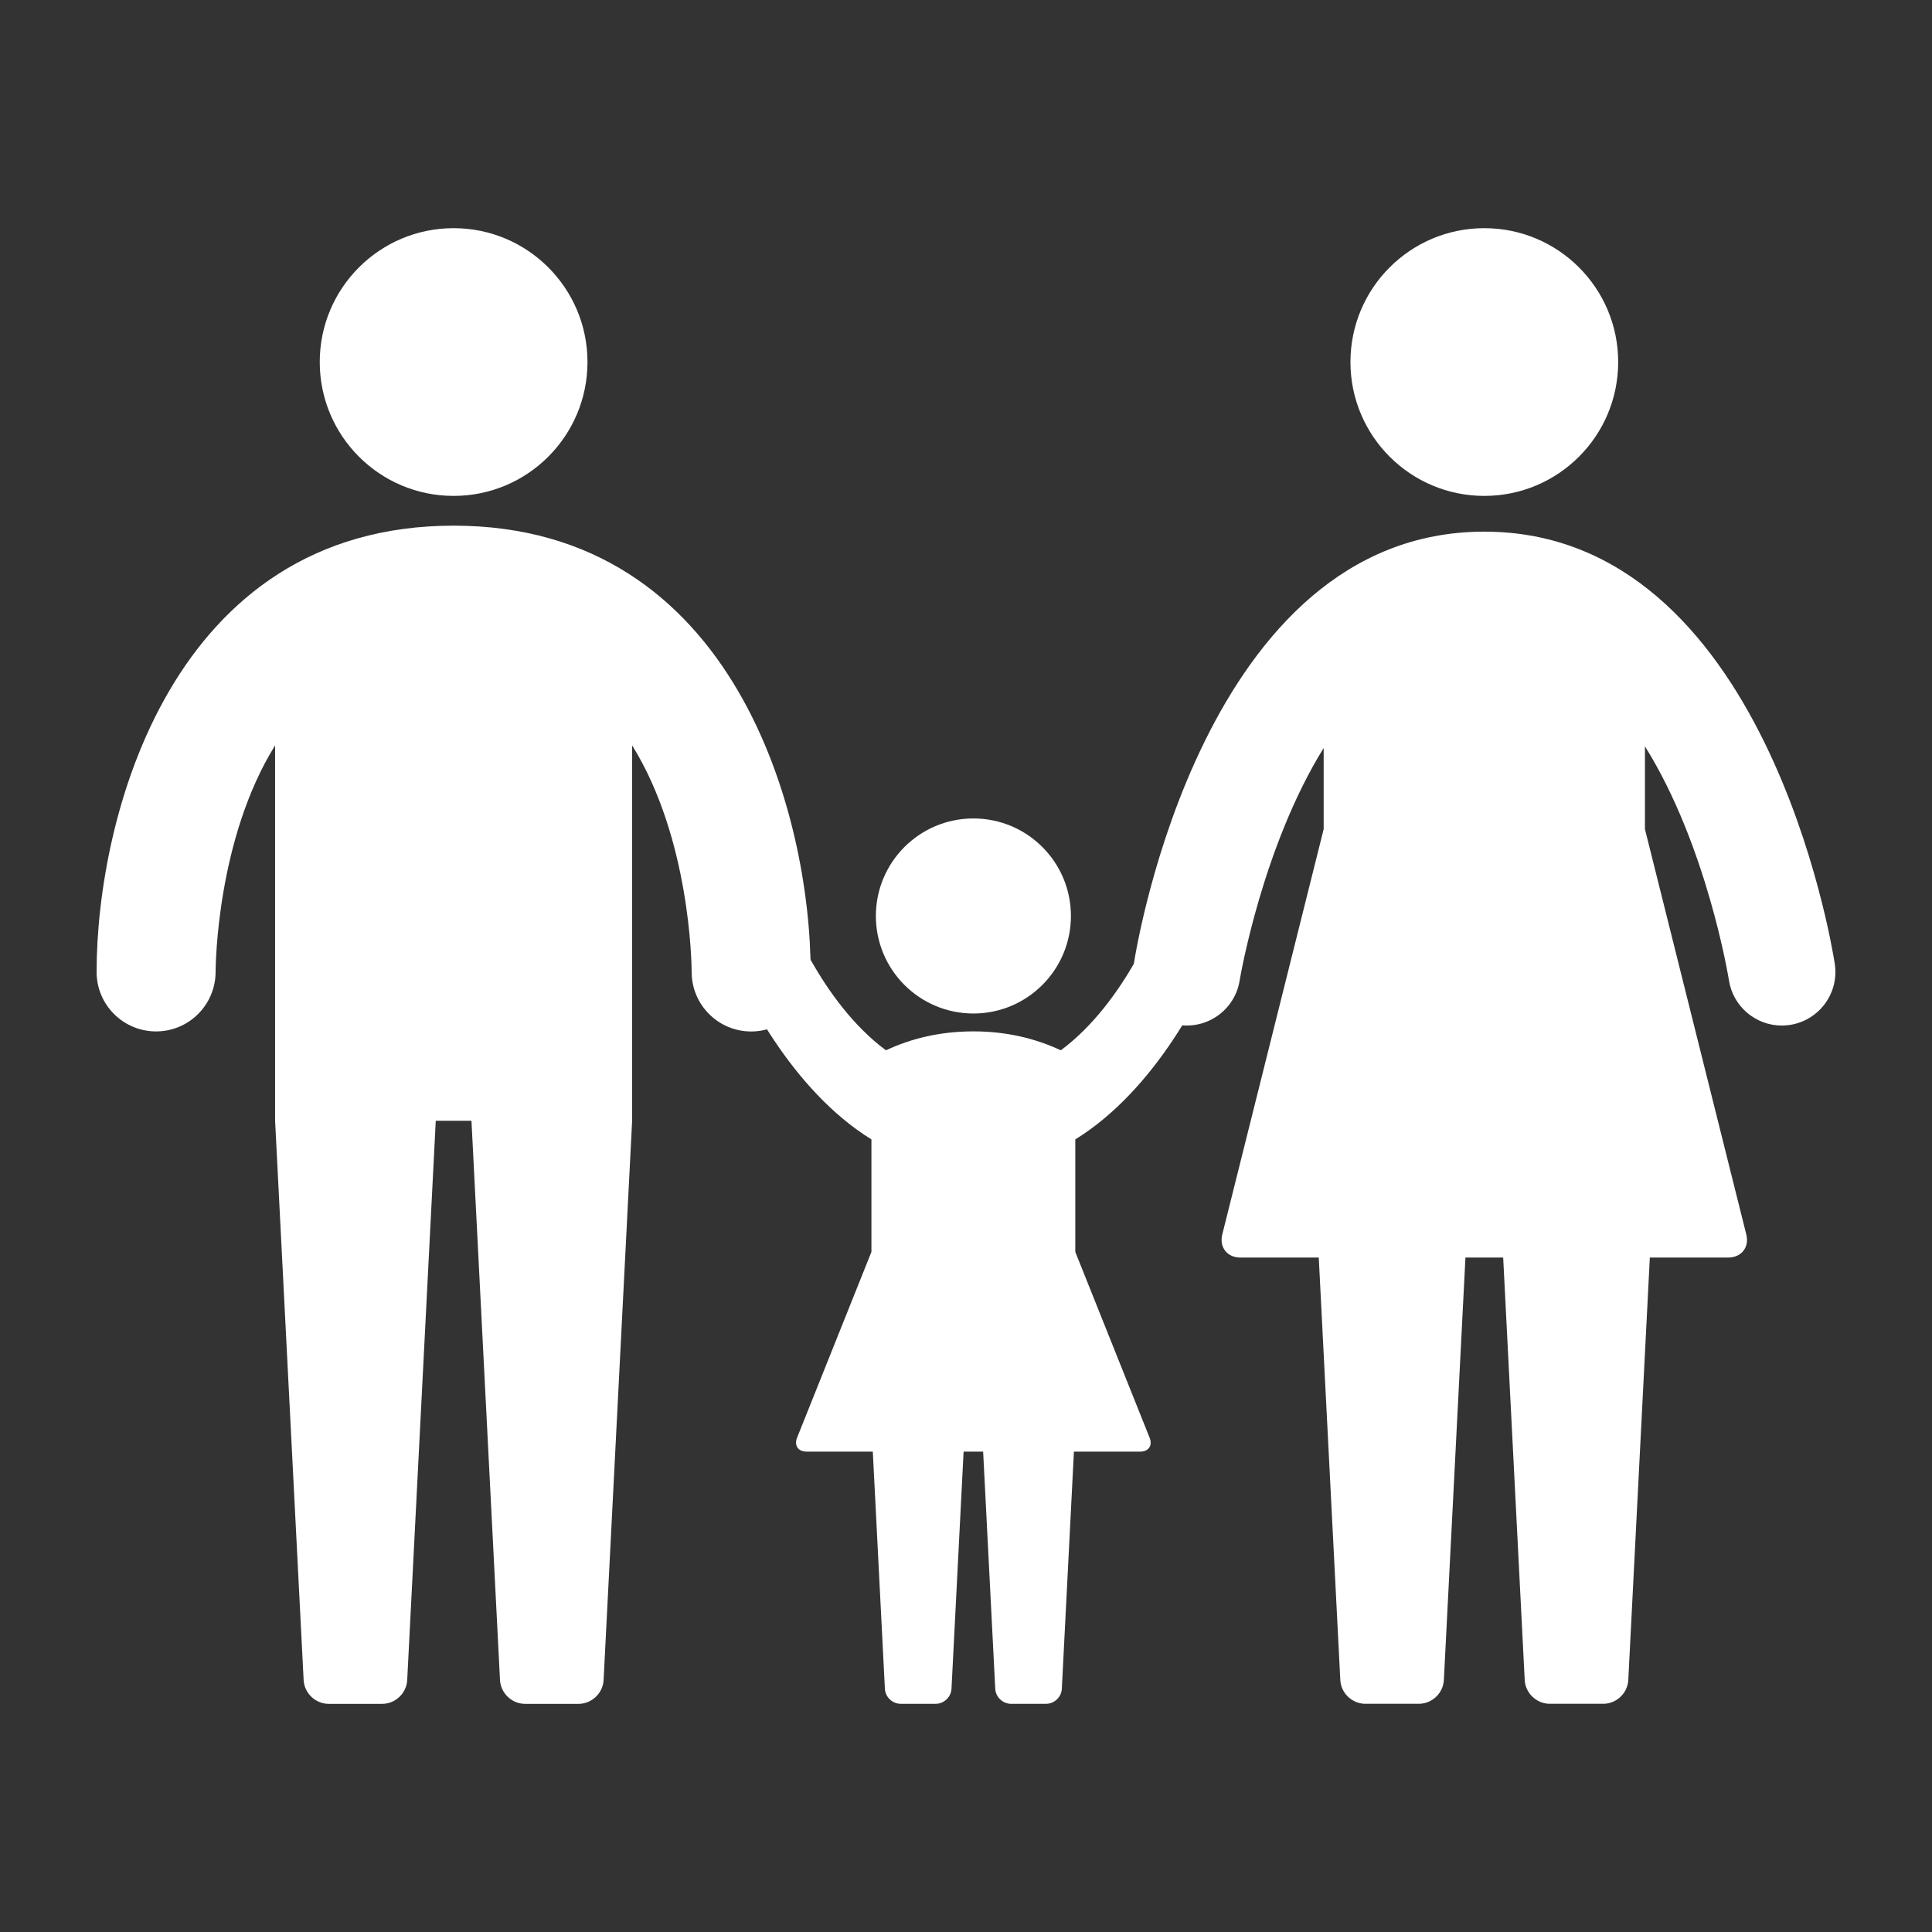 <svg height='100px' width='100px'  fill="#ffffff" xmlns="http://www.w3.org/2000/svg" xmlns:xlink="http://www.w3.org/1999/xlink" version="1.1" x="0px" y="0px" viewBox="0 0 100 100" enable-background="new 0 0 100 100" xml:space="preserve"><rect x="0" y="0" width="100" height="100" fill="#333333" stroke="none"/><circle cx="50.383" cy="47.411" r="5.048"></circle><path d="M63.529,48.25c0.344-0.954-0.155-2.005-1.109-2.347c-0.954-0.34-2.006,0.157-2.346,1.112  c-0.025,0.071-1.775,4.842-5.167,7.348c-1.312-0.613-2.81-0.979-4.524-0.979c-1.716,0-3.215,0.365-4.526,0.979l0,0  c-3.392-2.506-5.142-7.276-5.167-7.348c-0.341-0.955-1.393-1.452-2.347-1.112c-0.954,0.342-1.451,1.393-1.11,2.347  c1.098,3.072,3.79,8.206,7.872,10.725v-0.002v5.825l-3.851,9.624c-0.156,0.395,0.06,0.713,0.483,0.713h3.439l0.626,12.275  c0.022,0.431,0.389,0.779,0.82,0.779h1.808c0.431,0,0.797-0.35,0.819-0.779l0.627-12.275h1.011l0.627,12.275  c0.021,0.431,0.389,0.779,0.819,0.779h1.808c0.432,0,0.799-0.35,0.819-0.779l0.626-12.275h3.439c0.425,0,0.641-0.318,0.481-0.713  l-3.849-9.624v-5.823C59.742,56.456,62.436,51.322,63.529,48.25z"></path><path d="M23.479,27.208C8.861,27.208,5,42.318,5,50.308c0,1.7,1.375,3.074,3.072,3.078c0.003,0,0.006,0,0.007,0  c1.696,0,3.073-1.375,3.08-3.071c0.002-0.433,0.083-6.915,3.08-11.733V58.01l1.477,28.951c0.035,0.68,0.614,1.23,1.295,1.23h2.771  c0.682,0,1.261-0.551,1.295-1.23l1.478-28.951h1.848l1.477,28.951c0.035,0.68,0.615,1.23,1.295,1.23h2.772  c0.68,0,1.261-0.551,1.295-1.23l1.477-28.951V38.581c2.998,4.818,3.079,11.3,3.081,11.727c0,1.701,1.379,3.081,3.079,3.081  c1.702,0,3.08-1.38,3.08-3.081C41.958,42.318,38.096,27.208,23.479,27.208z"></path><circle cx="23.479" cy="18.739" r="6.929"></circle><path d="M94.968,49.888c-0.141-0.914-3.608-22.37-18.14-22.37c-14.53,0-17.999,21.456-18.141,22.37  c-0.23,1.512,0.807,2.928,2.319,3.16c1.513,0.234,2.929-0.805,3.161-2.317c0.018-0.109,1.164-6.887,4.346-12.014v4.199l-5.248,20.98  c-0.164,0.66,0.254,1.195,0.935,1.195h4.059l1.115,21.867c0.033,0.68,0.614,1.23,1.294,1.23h2.771c0.682,0,1.262-0.551,1.295-1.23  l1.117-21.867h1.953l1.115,21.867c0.034,0.68,0.614,1.23,1.295,1.23h2.771c0.681,0,1.262-0.551,1.295-1.23l1.115-21.867h4.059  c0.68,0,1.1-0.535,0.934-1.195l-5.246-20.98v-4.285c3.215,5.138,4.328,11.989,4.346,12.1c0.211,1.371,1.392,2.351,2.734,2.351  c0.141,0,0.283-0.011,0.426-0.032C94.162,52.816,95.2,51.398,94.968,49.888z"></path><circle cx="76.828" cy="18.739" r="6.929"></circle></svg>
